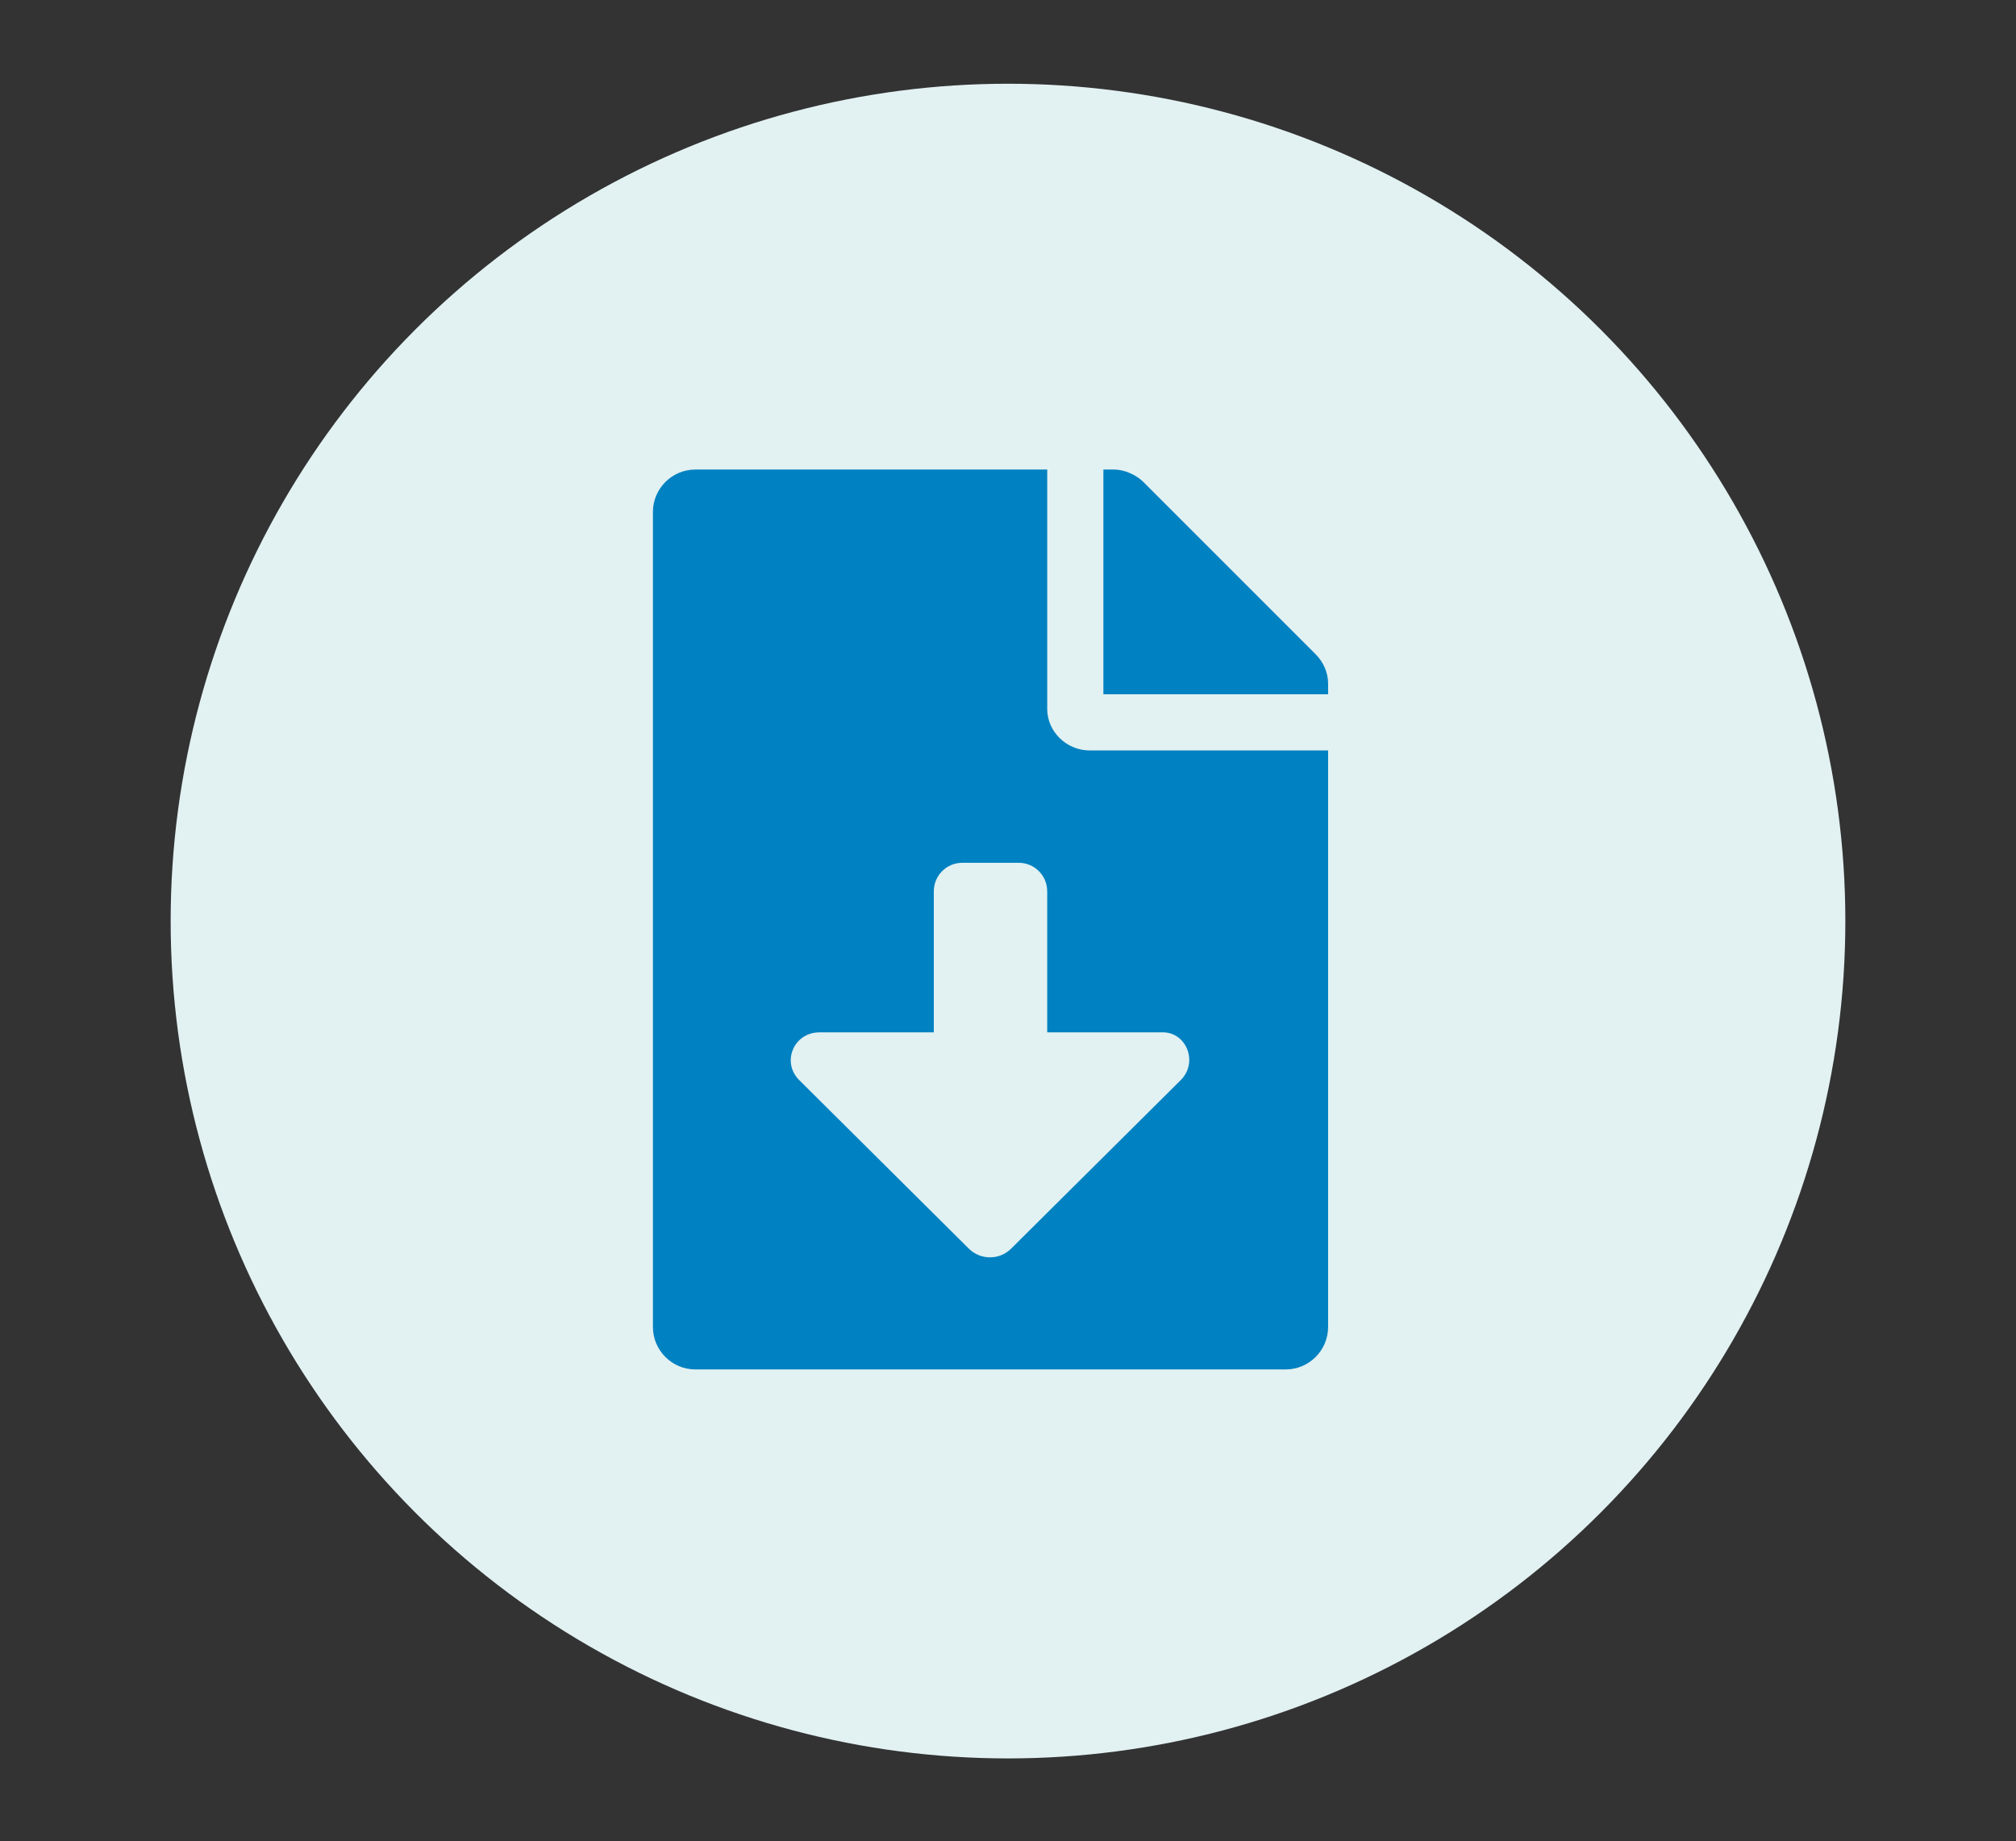 <?xml version="1.0" encoding="UTF-8"?>
<svg xmlns="http://www.w3.org/2000/svg" id="Capa_1" version="1.1" viewBox="0 0 190.2 173.7">
  <rect x="0" y="0" width="190.2" height="173.7" fill="#333333" stroke="none"/>
  <defs>
    <style> .st0 { fill: #e2f1f2; } .st1 { fill: #0081c1; } </style>
  </defs>
  <circle class="st0" cx="95.1" cy="86.9" r="79"></circle>
  <path class="st1" d="M98.8,66.9v-22.6h-33.2c-2.2,0-4,1.8-4,4v76.9c0,2.2,1.8,4,4,4h55.7c2.2,0,4-1.8,4-4v-54.4h-22.5c-2.2,0-4-1.8-4-3.9ZM111.4,101.9l-16,15.9c-1.1,1.1-2.9,1.1-4,0l-16-15.9c-1.7-1.7-.5-4.5,1.9-4.5h10.8v-13.3c0-1.5,1.2-2.7,2.7-2.7h5.3c1.5,0,2.7,1.2,2.7,2.7v13.3h10.8c2.3-.1,3.5,2.8,1.8,4.5h0ZM124.1,61.7l-16.2-16.2c-.7-.7-1.8-1.2-2.8-1.2h-1v21.2h21.2v-1c0-1-.4-2-1.2-2.8Z"></path>
</svg>
